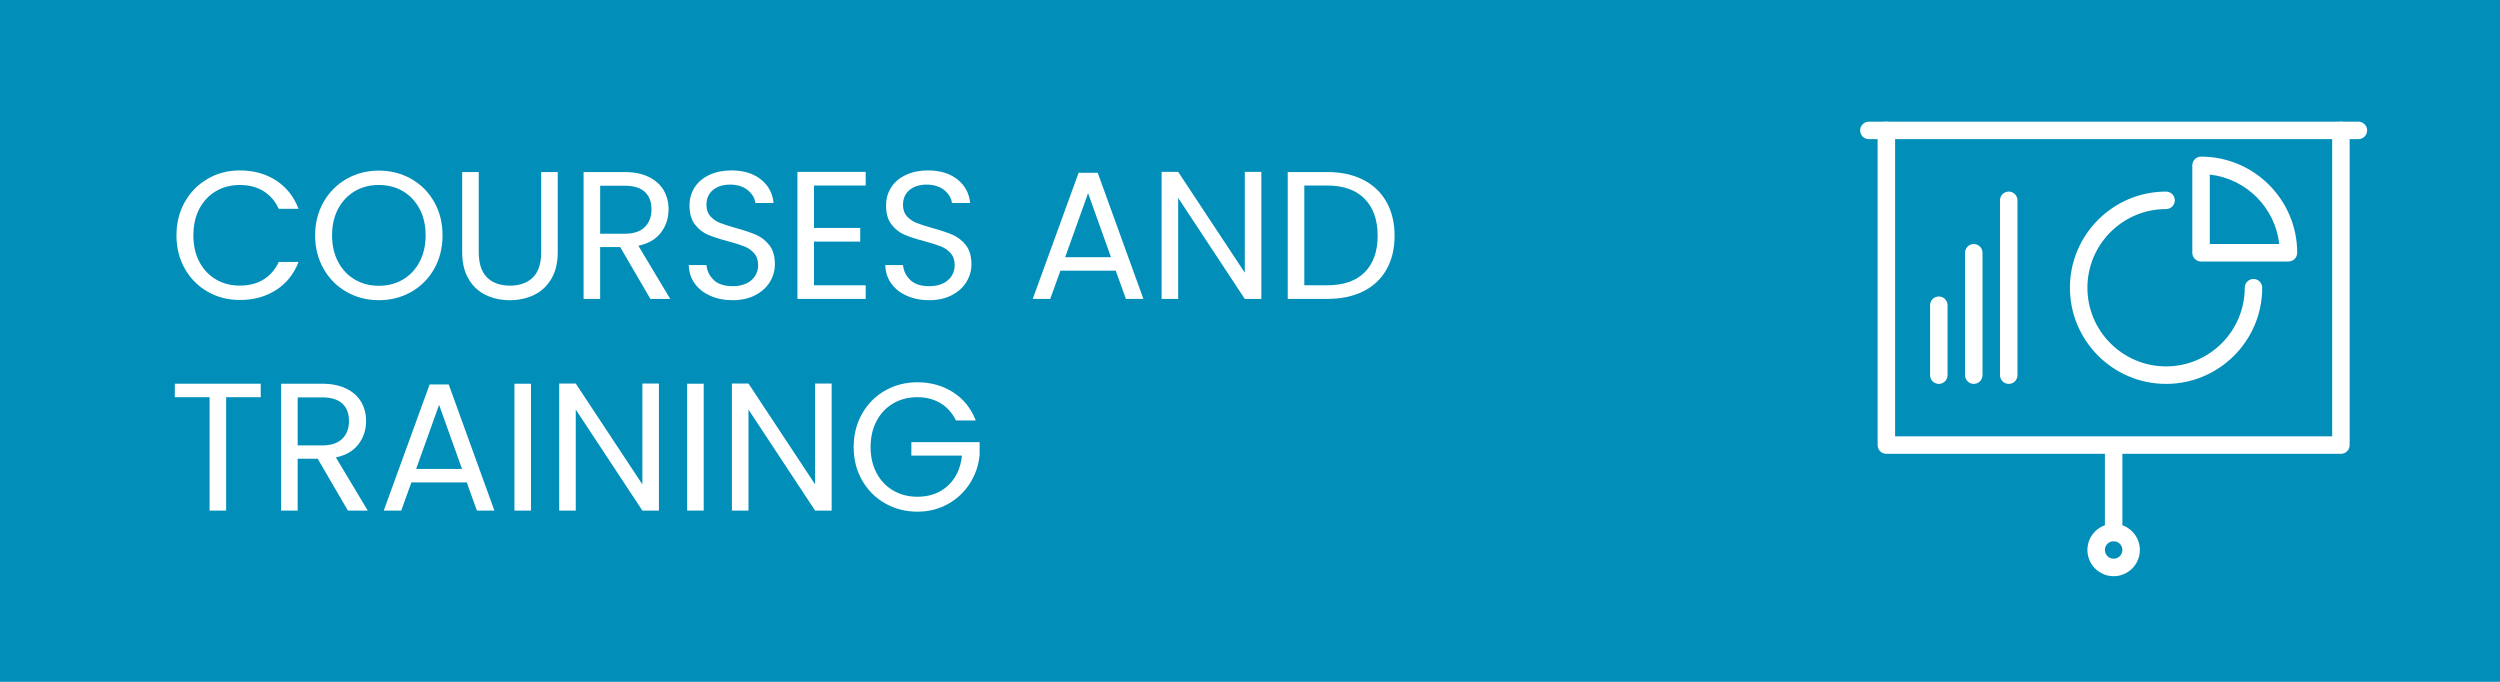 <?xml version="1.0" encoding="UTF-8"?> <svg xmlns="http://www.w3.org/2000/svg" xmlns:xlink="http://www.w3.org/1999/xlink" version="1.1" id="Layer_4" x="0px" y="0px" viewBox="0 0 311.811 85.039" style="enable-background:new 0 0 311.811 85.039;" xml:space="preserve"> <style type="text/css"> .st0{fill:#018FBA;} .st1{fill:#FFFFFF;} .st2{display:none;} .st3{display:inline;fill:#FFFFFF;} .st4{display:inline;} </style> <rect y="0" class="st0" width="311.811" height="85.039"></rect> <g> <path class="st1" d="M235.275,17.354h-2.18c-0.602,0-1.09-0.488-1.09-1.09 c0-0.602,0.488-1.09,1.09-1.09h2.18c0.602,0,1.09,0.488,1.09,1.09 C236.366,16.866,235.877,17.354,235.275,17.354z"></path> <path class="st1" d="M294.149,17.354h-2.181c-0.602,0-1.09-0.488-1.09-1.09 c0-0.602,0.488-1.09,1.09-1.09h2.181c0.602,0,1.09,0.488,1.09,1.09 C295.239,16.866,294.751,17.354,294.149,17.354z"></path> <g> <path class="st1" d="M291.968,56.603h-56.693c-0.602,0-1.09-0.488-1.09-1.09v-39.249 c0-0.602,0.488-1.09,1.09-1.09h56.693c0.602,0,1.09,0.488,1.09,1.09v39.249 C293.059,56.114,292.57,56.603,291.968,56.603z M236.366,54.422h54.512V17.354h-54.512V54.422z"></path> <path class="st1" d="M263.622,67.505c-0.602,0-1.09-0.488-1.09-1.09v-9.812 c0-0.602,0.488-1.09,1.09-1.09s1.09,0.488,1.09,1.09v9.812 C264.712,67.017,264.224,67.505,263.622,67.505z"></path> <path class="st1" d="M263.622,71.866c-1.803,0-3.271-1.467-3.271-3.271s1.467-3.271,3.271-3.271 c1.803,0,3.271,1.468,3.271,3.271C266.893,70.399,265.425,71.866,263.622,71.866z M263.622,67.505 c-0.601,0-1.09,0.489-1.09,1.09c0,0.601,0.489,1.09,1.09,1.09 c0.601,0,1.09-0.489,1.09-1.09C264.712,67.994,264.223,67.505,263.622,67.505z"></path> </g> <path class="st1" d="M250.539,47.881c-0.602,0-1.09-0.488-1.09-1.09V24.985 c0-0.602,0.488-1.09,1.09-1.09s1.09,0.488,1.09,1.09v21.805 C251.629,47.392,251.141,47.881,250.539,47.881z"></path> <path class="st1" d="M246.178,47.881c-0.602,0-1.09-0.488-1.09-1.09V31.527 c0-0.602,0.488-1.09,1.09-1.09c0.602,0,1.09,0.488,1.09,1.09v15.264 C247.268,47.392,246.78,47.881,246.178,47.881z"></path> <path class="st1" d="M241.817,47.881c-0.602,0-1.09-0.488-1.09-1.09v-8.722 c0-0.602,0.488-1.09,1.09-1.09c0.602,0,1.09,0.488,1.09,1.09v8.722 C242.907,47.392,242.419,47.881,241.817,47.881z"></path> <path class="st1" d="M270.163,47.881c-6.613,0-11.993-5.38-11.993-11.993s5.38-11.993,11.993-11.993 c0.602,0,1.09,0.488,1.09,1.09s-0.488,1.09-1.09,1.09c-5.411,0-9.812,4.402-9.812,9.812 c0,5.41,4.402,9.812,9.812,9.812c5.411,0,9.812-4.402,9.812-9.812c0-0.602,0.488-1.09,1.09-1.09 c0.602,0,1.09,0.488,1.09,1.09C282.156,42.501,276.776,47.881,270.163,47.881z"></path> <g> <path class="st1" d="M285.427,32.617h-10.903c-0.602,0-1.09-0.488-1.09-1.09V20.625 c0-0.602,0.488-1.09,1.09-1.09c6.613,0,11.993,5.38,11.993,11.993 C286.517,32.129,286.029,32.617,285.427,32.617z M275.615,30.436h8.662 c-0.505-4.541-4.121-8.157-8.662-8.662V30.436z"></path> </g> <g class="st2"> <path class="st3" d="M263.624,49.34c-3.593,0-6.972-1.4-9.512-3.941 c-5.245-5.245-5.245-13.779,0-19.024c2.54-2.541,5.919-3.94,9.512-3.94 c3.593,0,6.971,1.399,9.512,3.94v-0c2.541,2.54,3.941,5.918,3.941,9.512 c0,3.594-1.4,6.972-3.941,9.512C270.595,47.94,267.217,49.34,263.624,49.34z M263.624,24.616 c-3.011,0-5.842,1.172-7.97,3.301c-4.394,4.395-4.394,11.545,0,15.94 c2.129,2.129,4.959,3.301,7.97,3.301c3.011,0,5.841-1.172,7.97-3.301 c2.129-2.129,3.302-4.959,3.302-7.97s-1.172-5.841-3.302-7.97v-0 C269.465,25.789,266.634,24.616,263.624,24.616z"></path> <g class="st4"> <path class="st1" d="M263.624,43.799c-0.602,0-1.09-0.488-1.09-1.09v-8.525 c0-0.602,0.488-1.09,1.09-1.09s1.09,0.488,1.09,1.09v8.526 C264.715,43.31,264.226,43.799,263.624,43.799z"></path> <path class="st1" d="M263.624,35.273h-1.705c-0.602,0-1.09-0.488-1.09-1.09s0.488-1.09,1.09-1.09 h1.705c0.602,0,1.09,0.488,1.09,1.09C264.715,34.785,264.226,35.273,263.624,35.273z"></path> <path class="st1" d="M263.624,35.273h-1.705c-0.602,0-1.09-0.488-1.09-1.09s0.488-1.09,1.09-1.09 h1.705c0.602,0,1.09,0.488,1.09,1.09C264.715,34.785,264.226,35.273,263.624,35.273z"></path> <path class="st1" d="M265.329,43.799h-3.41c-0.602,0-1.09-0.488-1.09-1.09s0.488-1.09,1.09-1.09 h3.41c0.602,0,1.09,0.488,1.09,1.09C266.42,43.31,265.931,43.799,265.329,43.799z"></path> </g> <path class="st3" d="M263.624,32.289c-1.306,0-2.369-1.063-2.369-2.369s1.063-2.369,2.369-2.369 s2.369,1.063,2.369,2.369S264.931,32.289,263.624,32.289z M263.624,29.732 c-0.104,0-0.188,0.085-0.188,0.188c0,0.208,0.377,0.208,0.377,0 C263.813,29.816,263.728,29.732,263.624,29.732z"></path> </g> <g class="st2"> <path class="st3" d="M263.623,38.304c-0.172,0-0.344-0.041-0.501-0.122l-13.277-6.868 c-0.362-0.187-0.589-0.561-0.589-0.968c0-0.408,0.227-0.781,0.59-0.968L263.124,22.51 c0.314-0.163,0.687-0.162,1.002,0l13.276,6.868c0.362,0.187,0.589,0.561,0.589,0.968 c0,0.408-0.227,0.781-0.59,0.968l-13.278,6.868C263.966,38.263,263.794,38.304,263.623,38.304z M252.72,30.346l10.903,5.64l10.905-5.64l-10.903-5.64L252.72,30.346z"></path> <path class="st3" d="M263.624,43.799c-0.182,0-0.363-0.045-0.527-0.136l-13.278-7.336 c-0.435-0.24-0.653-0.745-0.529-1.226c0.085-0.33,0.316-0.591,0.612-0.724l1.792-0.887 c0.538-0.267,1.193-0.046,1.461,0.493c0.261,0.528,0.056,1.165-0.458,1.443l10.927,6.037 l10.927-6.037c-0.514-0.278-0.72-0.915-0.458-1.443c0.267-0.54,0.922-0.759,1.461-0.493 l1.813,0.898c0.286,0.135,0.507,0.392,0.59,0.713c0.124,0.481-0.092,0.986-0.528,1.226 l-13.277,7.336C263.987,43.753,263.806,43.799,263.624,43.799z"></path> <path class="st3" d="M263.624,49.293c-0.182,0-0.363-0.045-0.527-0.136l-13.278-7.336 c-0.435-0.24-0.653-0.745-0.529-1.226c0.085-0.33,0.316-0.591,0.612-0.724l1.792-0.887 c0.539-0.267,1.193-0.046,1.461,0.493c0.261,0.528,0.056,1.164-0.458,1.442l10.927,6.037 l10.927-6.037c-0.514-0.278-0.719-0.915-0.458-1.442c0.267-0.539,0.922-0.76,1.461-0.493 l1.813,0.897c0.286,0.135,0.507,0.392,0.59,0.713c0.124,0.481-0.092,0.986-0.528,1.226 l-13.278,7.336C263.987,49.247,263.806,49.293,263.624,49.293z"></path> </g> <g class="st2"> <path class="st3" d="M263.622,41.583c-5.067,0-9.189-4.122-9.189-9.19s4.122-9.19,9.189-9.19 c5.067,0,9.19,4.122,9.19,9.19S268.689,41.583,263.622,41.583z M263.622,25.384 c-3.865,0-7.009,3.144-7.009,7.009c0,3.865,3.144,7.009,7.009,7.009 c3.865,0,7.009-3.144,7.009-7.009C270.631,28.528,267.487,25.384,263.622,25.384z"></path> <path class="st3" d="M268.846,50.108c-0.387,0-0.748-0.206-0.944-0.545l-4.764-8.251 c-0.301-0.522-0.123-1.188,0.399-1.489c0.522-0.301,1.189-0.123,1.489,0.399l3.61,6.253 l1.11-2.955c0.183-0.487,0.681-0.778,1.196-0.693l2.926,0.478l-3.824-6.517 c-0.305-0.52-0.131-1.187,0.388-1.492c0.519-0.305,1.187-0.131,1.492,0.389l4.999,8.519 c0.214,0.365,0.198,0.82-0.041,1.168c-0.239,0.349-0.656,0.53-1.075,0.459l-4.334-0.708 l-1.606,4.278c-0.148,0.395-0.511,0.669-0.931,0.704C268.906,50.106,268.876,50.108,268.846,50.108z"></path> <path class="st3" d="M258.399,50.108c-0.027,0-0.053-0.001-0.08-0.003 c-0.417-0.031-0.78-0.297-0.934-0.686l-1.7-4.296l-4.246,0.708 c-0.418,0.069-0.838-0.109-1.078-0.457c-0.24-0.349-0.256-0.805-0.042-1.17l4.998-8.515 c0.304-0.519,0.972-0.693,1.492-0.389c0.519,0.305,0.693,0.973,0.388,1.492l-3.818,6.505 l2.816-0.469c0.507-0.084,1.004,0.197,1.193,0.674l1.193,3.017l3.636-6.3 c0.301-0.522,0.967-0.701,1.489-0.399c0.521,0.301,0.7,0.968,0.399,1.489l-4.764,8.254 C259.148,49.902,258.787,50.108,258.399,50.108z"></path> </g> </g> <g> <path class="st1" d="M23.053,25.194c0.695-1.233,1.646-2.198,2.849-2.895 c1.203-0.695,2.538-1.044,4.007-1.044c1.725,0,3.23,0.417,4.517,1.249s2.225,2.013,2.815,3.541 h-2.475c-0.439-0.953-1.07-1.688-1.896-2.202s-1.812-0.771-2.962-0.771 c-1.105,0-2.097,0.257-2.974,0.771c-0.878,0.515-1.566,1.245-2.066,2.19 c-0.499,0.946-0.749,2.055-0.749,3.326c0,1.256,0.25,2.356,0.749,3.303 c0.5,0.945,1.188,1.676,2.066,2.19c0.877,0.515,1.868,0.771,2.974,0.771 c1.149,0,2.137-0.253,2.962-0.761c0.825-0.507,1.456-1.236,1.896-2.19h2.475 c-0.591,1.514-1.529,2.683-2.815,3.508c-1.286,0.824-2.792,1.236-4.517,1.236 c-1.469,0-2.804-0.344-4.007-1.032s-2.153-1.646-2.849-2.872c-0.696-1.226-1.044-2.61-1.044-4.153 C22.009,27.816,22.356,26.427,23.053,25.194z"></path> <path class="st1" d="M43.232,36.408c-1.211-0.688-2.168-1.649-2.872-2.883 c-0.703-1.233-1.055-2.622-1.055-4.165c0-1.544,0.352-2.933,1.055-4.166 c0.704-1.233,1.661-2.194,2.872-2.883c1.21-0.688,2.55-1.033,4.018-1.033 c1.483,0,2.83,0.345,4.041,1.033c1.21,0.688,2.164,1.646,2.86,2.872 c0.695,1.226,1.044,2.618,1.044,4.177s-0.349,2.95-1.044,4.177 c-0.696,1.226-1.65,2.183-2.86,2.871c-1.211,0.688-2.558,1.033-4.041,1.033 C45.782,37.441,44.442,37.096,43.232,36.408z M50.235,34.875c0.885-0.515,1.581-1.248,2.088-2.202 c0.507-0.953,0.761-2.058,0.761-3.313c0-1.271-0.254-2.38-0.761-3.326 c-0.507-0.945-1.199-1.676-2.076-2.19c-0.878-0.515-1.877-0.771-2.997-0.771 s-2.119,0.257-2.996,0.771c-0.878,0.515-1.57,1.245-2.077,2.19 c-0.507,0.946-0.761,2.055-0.761,3.326c0,1.256,0.254,2.36,0.761,3.313 c0.507,0.954,1.203,1.688,2.089,2.202c0.885,0.515,1.88,0.771,2.984,0.771 S49.35,35.39,50.235,34.875z"></path> <path class="st1" d="M59.713,21.459v10.011c0,1.408,0.344,2.452,1.032,3.133s1.646,1.021,2.872,1.021 c1.21,0,2.16-0.341,2.849-1.021s1.033-1.725,1.033-3.133V21.459h2.065v9.988 c0,1.316-0.265,2.426-0.795,3.325c-0.529,0.901-1.245,1.57-2.145,2.01 c-0.9,0.438-1.911,0.658-3.031,0.658c-1.119,0-2.13-0.22-3.03-0.658 c-0.9-0.439-1.611-1.108-2.134-2.01c-0.521-0.899-0.783-2.009-0.783-3.325v-9.988H59.713z"></path> <path class="st1" d="M81.119,37.282l-3.769-6.47h-2.497v6.47h-2.065V21.459h5.107 c1.195,0,2.205,0.205,3.03,0.613s1.441,0.961,1.851,1.657c0.408,0.696,0.612,1.49,0.612,2.384 c0,1.089-0.314,2.051-0.941,2.883c-0.629,0.832-1.57,1.385-2.826,1.657l3.972,6.628H81.119z M74.854,29.155h3.042c1.12,0,1.96-0.275,2.52-0.828s0.84-1.29,0.84-2.213 c0-0.938-0.276-1.665-0.828-2.18c-0.553-0.515-1.396-0.771-2.531-0.771h-3.042V29.155z"></path> <path class="st1" d="M88.575,36.884c-0.825-0.37-1.472-0.885-1.94-1.543 c-0.47-0.659-0.712-1.419-0.727-2.282h2.202c0.075,0.742,0.382,1.366,0.919,1.873 c0.537,0.508,1.32,0.761,2.35,0.761c0.983,0,1.759-0.246,2.327-0.738 c0.567-0.491,0.851-1.123,0.851-1.896c0-0.604-0.166-1.097-0.499-1.475 c-0.333-0.379-0.749-0.666-1.249-0.863c-0.499-0.196-1.173-0.408-2.02-0.636 c-1.045-0.272-1.881-0.544-2.509-0.816s-1.165-0.7-1.611-1.283 c-0.447-0.582-0.67-1.365-0.67-2.35c0-0.862,0.219-1.626,0.658-2.292 c0.438-0.666,1.056-1.181,1.85-1.544c0.795-0.363,1.706-0.545,2.735-0.545 c1.483,0,2.698,0.371,3.644,1.112c0.946,0.742,1.479,1.726,1.601,2.951H94.217 c-0.076-0.605-0.395-1.139-0.954-1.601c-0.56-0.461-1.302-0.692-2.225-0.692 c-0.862,0-1.566,0.224-2.11,0.67c-0.545,0.446-0.817,1.07-0.817,1.873 c0,0.575,0.162,1.044,0.487,1.407c0.326,0.363,0.727,0.64,1.203,0.828 c0.478,0.189,1.146,0.405,2.01,0.647c1.044,0.287,1.884,0.571,2.52,0.851 c0.636,0.28,1.181,0.712,1.634,1.294c0.454,0.583,0.682,1.374,0.682,2.372 c0,0.772-0.204,1.499-0.613,2.18c-0.408,0.681-1.014,1.233-1.815,1.657 c-0.803,0.424-1.748,0.636-2.838,0.636C90.335,37.441,89.4,37.255,88.575,36.884z"></path> <path class="st1" d="M101.525,23.139v5.29h5.766v1.702h-5.766v5.448h6.447v1.702h-8.513V21.437h8.513 v1.702H101.525z"></path> <path class="st1" d="M113.09,36.884c-0.825-0.37-1.472-0.885-1.94-1.543 c-0.47-0.659-0.712-1.419-0.727-2.282h2.202c0.075,0.742,0.382,1.366,0.919,1.873 c0.537,0.508,1.32,0.761,2.35,0.761c0.983,0,1.759-0.246,2.327-0.738 c0.567-0.491,0.851-1.123,0.851-1.896c0-0.604-0.166-1.097-0.499-1.475 c-0.333-0.379-0.749-0.666-1.249-0.863c-0.499-0.196-1.173-0.408-2.02-0.636 c-1.045-0.272-1.881-0.544-2.509-0.816s-1.165-0.7-1.611-1.283 c-0.447-0.582-0.67-1.365-0.67-2.35c0-0.862,0.219-1.626,0.658-2.292 c0.438-0.666,1.056-1.181,1.85-1.544c0.795-0.363,1.706-0.545,2.735-0.545 c1.483,0,2.698,0.371,3.644,1.112c0.946,0.742,1.479,1.726,1.601,2.951h-2.27 c-0.076-0.605-0.395-1.139-0.954-1.601c-0.56-0.461-1.302-0.692-2.225-0.692 c-0.862,0-1.566,0.224-2.11,0.67c-0.545,0.446-0.817,1.07-0.817,1.873 c0,0.575,0.162,1.044,0.487,1.407c0.326,0.363,0.727,0.64,1.203,0.828 c0.478,0.189,1.146,0.405,2.01,0.647c1.044,0.287,1.884,0.571,2.52,0.851 c0.636,0.28,1.181,0.712,1.634,1.294c0.454,0.583,0.682,1.374,0.682,2.372 c0,0.772-0.204,1.499-0.613,2.18c-0.408,0.681-1.014,1.233-1.815,1.657 c-0.803,0.424-1.748,0.636-2.838,0.636C114.85,37.441,113.915,37.255,113.09,36.884z"></path> <path class="st1" d="M139.161,33.763h-6.901l-1.271,3.519h-2.18l5.721-15.731h2.383l5.698,15.731h-2.18 L139.161,33.763z M138.57,32.083l-2.86-7.99l-2.859,7.99H138.57z"></path> <path class="st1" d="M157.321,37.282h-2.065l-8.309-12.599V37.282h-2.065V21.437h2.065l8.309,12.576V21.437 h2.065V37.282z"></path> <path class="st1" d="M170.021,22.424c1.264,0.644,2.231,1.563,2.905,2.759s1.011,2.603,1.011,4.222 s-0.337,3.023-1.011,4.211c-0.674,1.188-1.642,2.096-2.905,2.724 c-1.264,0.629-2.758,0.942-4.483,0.942h-4.926V21.459h4.926 C167.264,21.459,168.758,21.782,170.021,22.424z M170.214,33.956c1.075-1.082,1.612-2.6,1.612-4.552 c0-1.967-0.541-3.503-1.623-4.608c-1.082-1.104-2.638-1.657-4.665-1.657h-2.86v12.44h2.86 C167.581,35.579,169.14,35.038,170.214,33.956z"></path> <path class="st1" d="M32.519,47.86v1.68h-4.313v14.143h-2.065V49.539h-4.336v-1.68H32.519z"></path> <path class="st1" d="M43.392,63.682l-3.769-6.47h-2.497v6.47h-2.065V47.86h5.107 c1.195,0,2.205,0.205,3.03,0.613s1.441,0.961,1.851,1.657c0.408,0.696,0.612,1.49,0.612,2.384 c0,1.089-0.314,2.051-0.941,2.883c-0.629,0.832-1.57,1.385-2.826,1.657l3.972,6.628H43.392z M37.126,55.555h3.042c1.12,0,1.96-0.275,2.52-0.828s0.84-1.29,0.84-2.213 c0-0.938-0.276-1.665-0.828-2.18c-0.553-0.515-1.396-0.771-2.531-0.771h-3.042V55.555z"></path> <path class="st1" d="M58.215,60.163h-6.901l-1.271,3.519h-2.18l5.721-15.731h2.383l5.698,15.731h-2.18 L58.215,60.163z M57.624,58.484l-2.86-7.99l-2.859,7.99H57.624z"></path> <path class="st1" d="M66.227,47.86v15.822h-2.065V47.86H66.227z"></path> <path class="st1" d="M82.185,63.682h-2.065l-8.309-12.599v12.599h-2.065V47.837h2.065l8.309,12.576V47.837 h2.065V63.682z"></path> <path class="st1" d="M87.769,47.86v15.822h-2.065V47.86H87.769z"></path> <path class="st1" d="M103.727,63.682h-2.065l-8.309-12.599v12.599h-2.065V47.837h2.065l8.309,12.576 V47.837h2.065V63.682z"></path> <path class="st1" d="M119.23,52.446c-0.439-0.923-1.074-1.638-1.906-2.146 c-0.833-0.507-1.802-0.761-2.906-0.761s-2.1,0.254-2.984,0.761 c-0.886,0.508-1.582,1.233-2.089,2.18c-0.507,0.945-0.761,2.039-0.761,3.28 c0,1.24,0.254,2.33,0.761,3.269s1.203,1.661,2.089,2.168c0.885,0.507,1.88,0.76,2.984,0.76 c1.544,0,2.815-0.461,3.813-1.385c0.999-0.923,1.581-2.171,1.748-3.745h-6.311v-1.68h8.513v1.589 c-0.121,1.302-0.53,2.493-1.226,3.575c-0.696,1.082-1.612,1.938-2.747,2.565 s-2.398,0.941-3.791,0.941c-1.468,0-2.808-0.344-4.018-1.032c-1.211-0.688-2.168-1.646-2.872-2.872 c-0.703-1.226-1.055-2.61-1.055-4.153c0-1.544,0.352-2.933,1.055-4.166 c0.704-1.233,1.661-2.194,2.872-2.883c1.21-0.688,2.55-1.033,4.018-1.033 c1.68,0,3.167,0.417,4.461,1.249s2.235,2.005,2.826,3.519H119.23z"></path> </g> </svg> 